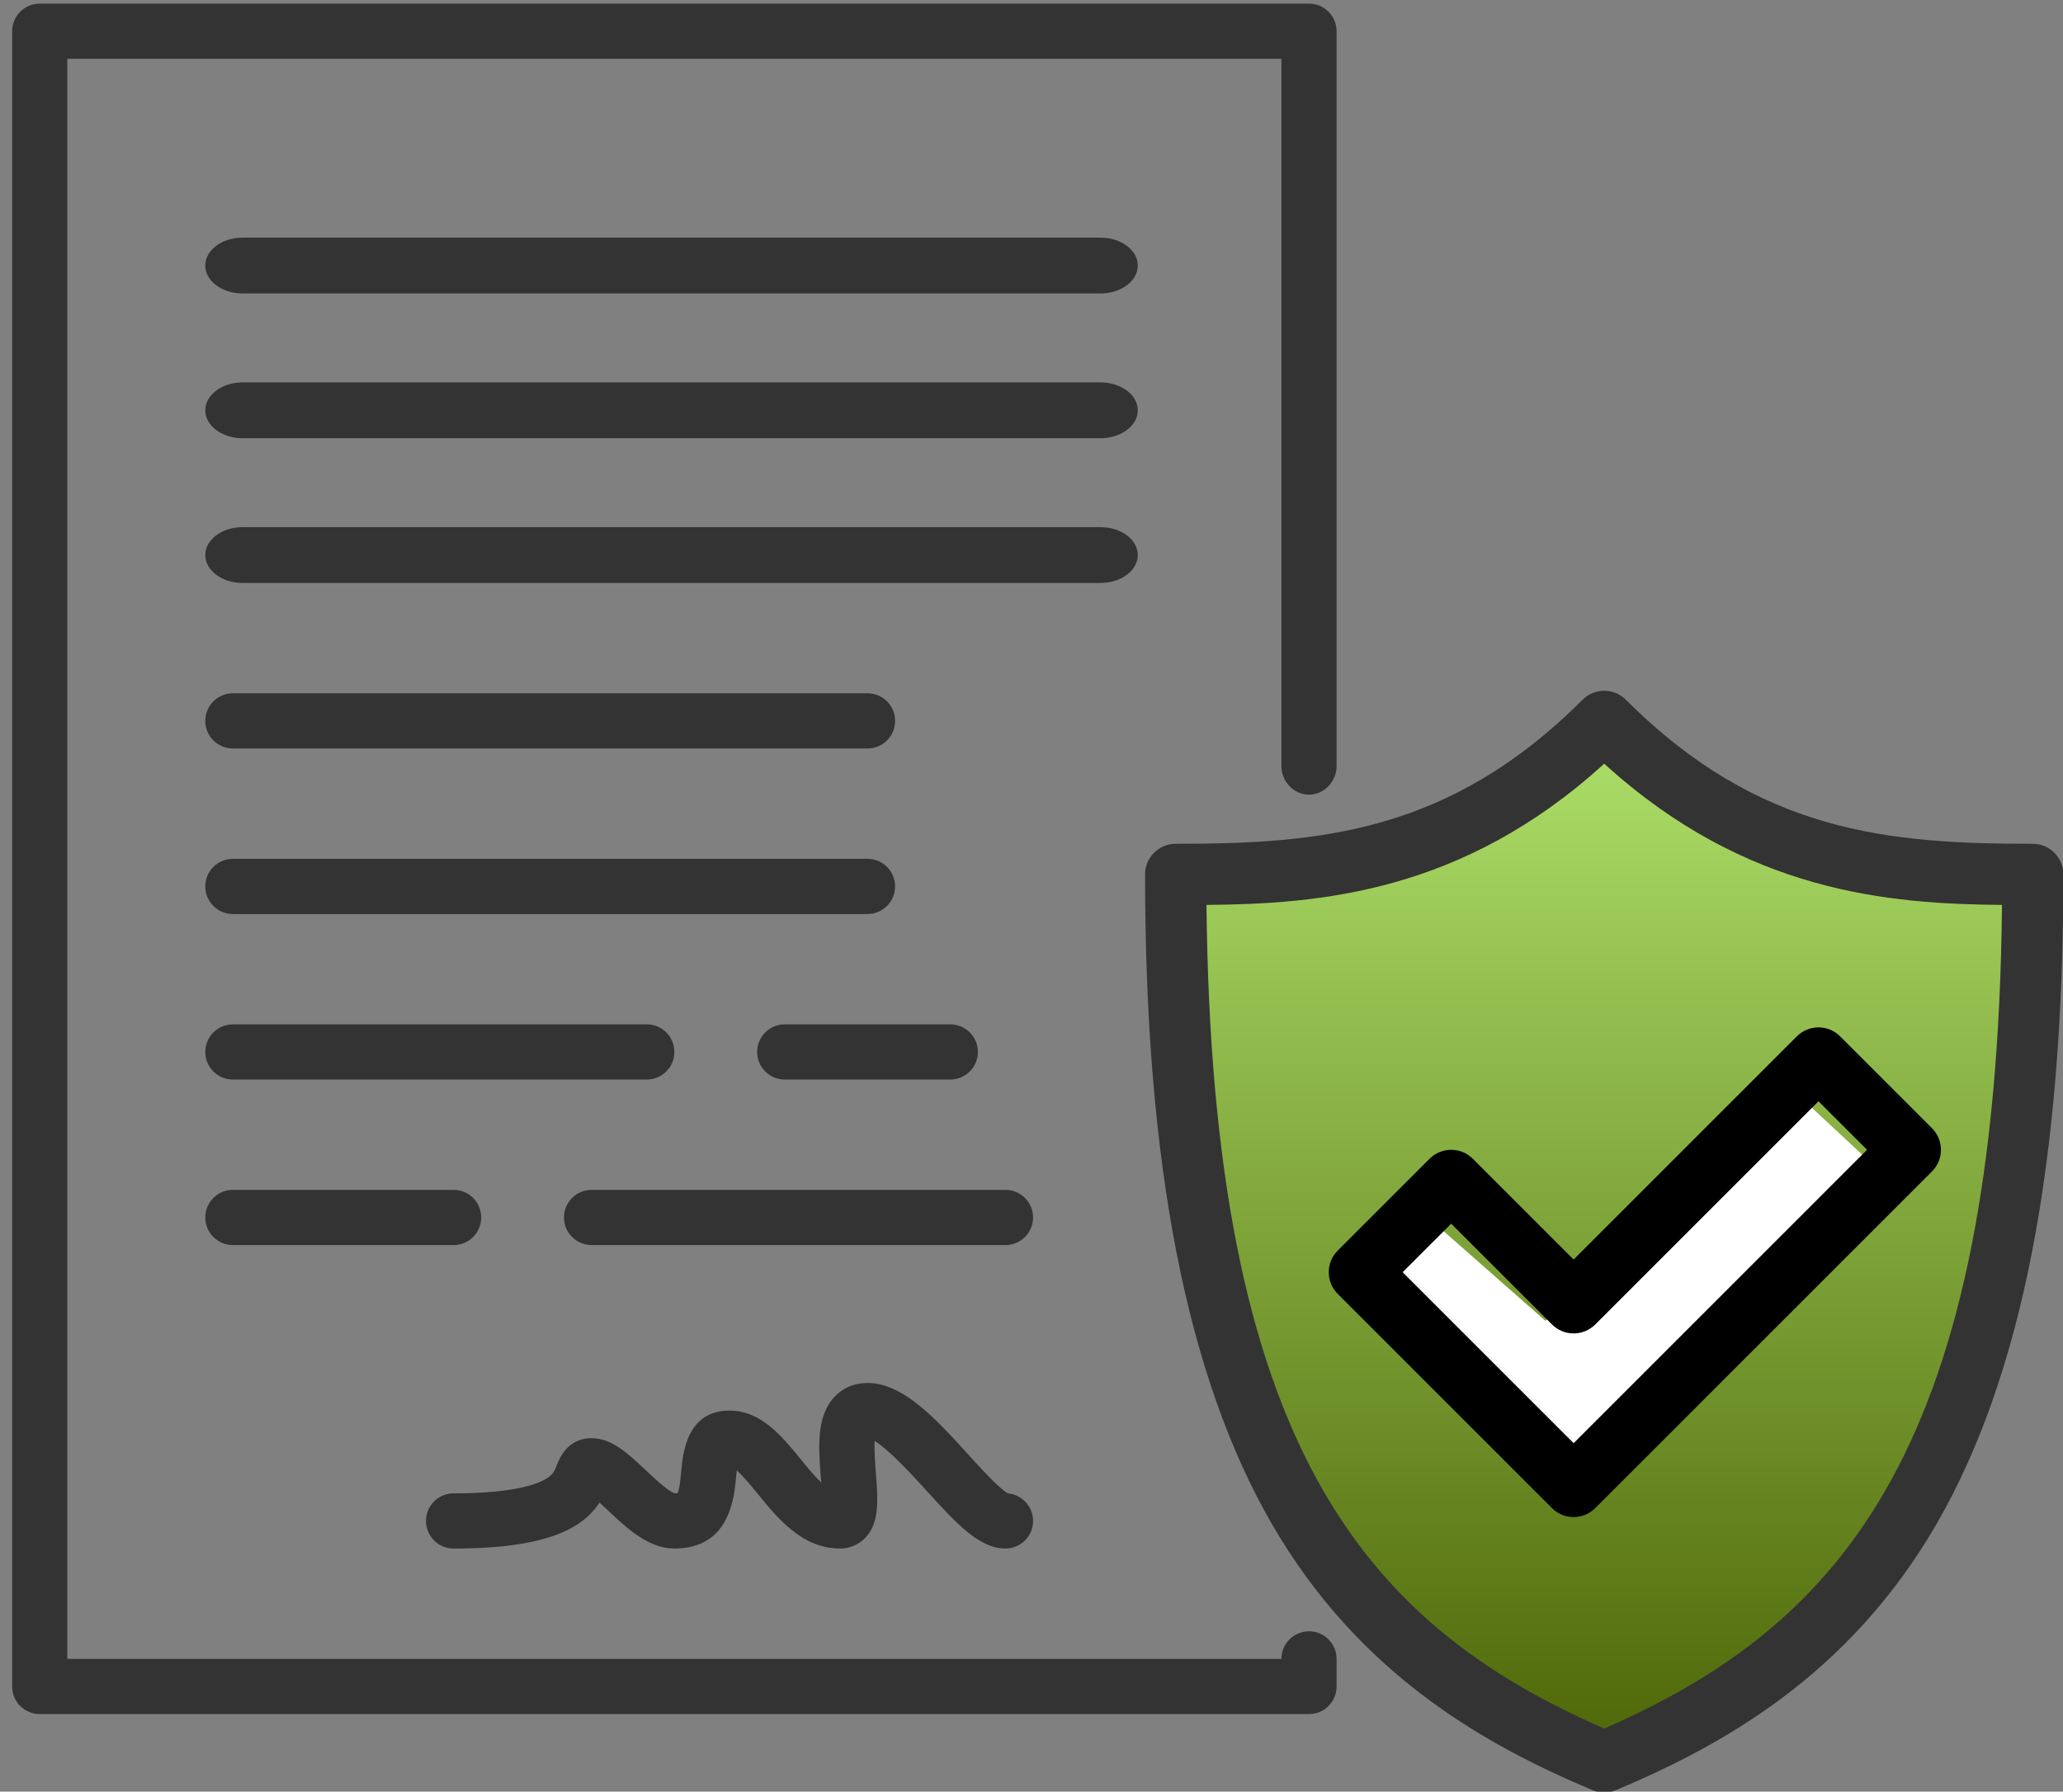 <?xml version="1.0" encoding="UTF-8"?>
<svg id="SVGDoc" width="137" height="119" xmlns="http://www.w3.org/2000/svg" version="1.1" xmlns:xlink="http://www.w3.org/1999/xlink" xmlns:avocode="https://avocode.com/" viewBox="0 0 137 119"><rect x="0" y="0" width="137" height="119" fill="#808080" stroke="none"/><defs><linearGradient id="LinearGradient1133" gradientUnits="userSpaceOnUse" x1="107.01" y1="47.75" x2="107.01" y2="118.1"><stop stop-opacity="1" stop-color="#aee06a" offset="0"></stop><stop stop-opacity="1" stop-color="#4c6406" offset="1"></stop></linearGradient></defs><desc>Generated with Avocode.</desc><g><g><title>Path 355</title><path d="M105.069,118.091c-0.602,0.307 -16.474,-8.793 -20.837,-17.758c-0.92,-2.261 -8.208,-34.112 -5.732,-40.824c0.78,-0.959 18.434,-0.687 26.57,-11.754c0.572,0.795 18.862,11.894 29.652,11.754c3.195,-0.092 2.919,49.727 -29.652,58.582z" fill="url(#LinearGradient1133)"></path></g><g><title>Path 359</title><path d="M89.144,86.095v0l13.488,13.545v0l22.237,-21.827v0l-5.745,-5.348v0l-16.492,15.264v0l-8.38,-7.374v0z" fill="#ffffff" fill-opacity="1"></path></g><g><title>Group 341</title><g><title>Group 326</title><g><title>Path 337</title><path d="M2.638,113.849h84.29c1.012,0 1.832,-0.82 1.832,-1.832v-1.832c0,-1.012 -0.82,-1.833 -1.832,-1.833c-1.012,0 -1.832,0.821 -1.832,1.833h-80.626v0v-106.279v0h80.626v0v46.98c0,1.012 0.82,1.896 1.832,1.896c1.012,0 1.832,-0.884 1.832,-1.896v-48.813c0,-1.012 -0.82,-1.833 -1.832,-1.833h-84.29c-1.012,0 -1.832,0.821 -1.832,1.833v109.944c0,1.012 0.82,1.832 1.832,1.832z" fill="#333333" fill-opacity="1"></path></g></g><g><title>Group 335</title><g><title>Path 346</title><path d="M15.465,60.71h42.145c1.012,0 1.832,-0.821 1.832,-1.833c0,-1.012 -0.82,-1.833 -1.832,-1.833h-42.145c-1.012,0 -1.832,0.821 -1.832,1.833c0,1.012 0.821,1.833 1.832,1.833z" fill="#333333" fill-opacity="1"></path></g></g><g><title>Group 336</title><g><title>Path 347</title><path d="M15.465,71.704h27.486c1.012,0 1.832,-0.821 1.832,-1.833c0,-1.012 -0.82,-1.833 -1.832,-1.833h-27.486c-1.012,0 -1.832,0.821 -1.832,1.833c0,1.012 0.82,1.833 1.832,1.833z" fill="#333333" fill-opacity="1"></path></g></g><g><title>Group 337</title><g><title>Path 348</title><path d="M52.113,71.704h10.994c1.012,0 1.832,-0.821 1.832,-1.833c0,-1.012 -0.82,-1.833 -1.832,-1.833h-10.994c-1.012,0 -1.832,0.821 -1.832,1.833c0,1.012 0.821,1.833 1.832,1.833z" fill="#333333" fill-opacity="1"></path></g></g><g><title>Group 338</title><g><title>Path 349</title><path d="M15.465,82.698h14.659c1.012,0 1.832,-0.821 1.832,-1.833c0,-1.012 -0.82,-1.833 -1.832,-1.833h-14.659c-1.012,0 -1.832,0.82 -1.832,1.833c0,1.012 0.821,1.833 1.832,1.833z" fill="#333333" fill-opacity="1"></path></g></g><g><title>Group 339</title><g><title>Path 350</title><path d="M39.286,82.698h27.486c1.012,0 1.832,-0.821 1.832,-1.833c0,-1.012 -0.82,-1.833 -1.832,-1.833h-27.486c-1.012,0 -1.832,0.82 -1.832,1.833c0,1.012 0.82,1.833 1.832,1.833z" fill="#333333" fill-opacity="1"></path></g></g><g><title>Group 340</title><g><title>Path 351</title><path d="M30.124,102.855c6.234,0 8.58,-1.361 9.689,-3.054c0.188,0.172 0.377,0.349 0.536,0.499c1.269,1.197 2.708,2.554 4.435,2.554c3.668,0 3.973,-3.35 4.103,-4.78c0.011,-0.124 0.025,-0.269 0.04,-0.413c0.451,0.406 1.037,1.125 1.403,1.573c1.314,1.613 2.95,3.62 5.448,3.62c0.662,0 1.27,-0.264 1.714,-0.743c0.925,-0.999 0.808,-2.508 0.673,-4.256c-0.044,-0.578 -0.117,-1.518 -0.082,-2.145c0.977,0.585 2.62,2.392 3.48,3.338c1.933,2.126 3.459,3.804 5.21,3.804c1.012,0 1.832,-0.821 1.832,-1.833c0,-0.953 -0.727,-1.735 -1.657,-1.824c-0.551,-0.278 -1.823,-1.677 -2.674,-2.613c-2.112,-2.323 -4.296,-4.725 -6.664,-4.725c-0.877,0 -1.64,0.323 -2.206,0.935c-1.206,1.303 -1.047,3.357 -0.894,5.344c0.008,0.104 0.017,0.217 0.025,0.335c-0.455,-0.437 -0.925,-1.014 -1.366,-1.554c-1.232,-1.512 -2.63,-3.226 -4.722,-3.226c-2.842,0 -3.101,2.838 -3.211,4.05c-0.038,0.418 -0.107,1.174 -0.238,1.43c-0.035,0.007 -0.093,0.015 -0.181,0.017c-0.424,-0.111 -1.417,-1.049 -1.955,-1.555c-1.15,-1.085 -2.236,-2.109 -3.577,-2.109c-1.608,0 -2.14,1.362 -2.315,1.81c-0.159,0.406 -0.254,0.651 -0.824,0.956c-0.766,0.41 -2.434,0.899 -6.024,0.899c-1.012,0 -1.832,0.821 -1.832,1.833c0,1.012 0.82,1.833 1.832,1.833zM44.836,99.194h0" fill="#333333" fill-opacity="1"></path></g></g><g><title>Group 342</title><g><title>Path 346</title><path d="M15.465,49.715h42.145c1.012,0 1.832,-0.821 1.832,-1.833c0,-1.012 -0.82,-1.833 -1.832,-1.833h-42.145c-1.012,0 -1.832,0.821 -1.832,1.833c0,1.012 0.821,1.833 1.832,1.833z" fill="#333333" fill-opacity="1"></path></g></g><g><title>Group 343</title><g><title>Path 346</title><path d="M16.11,38.721h56.971c1.368,0 2.477,-0.83 2.477,-1.854c0,-1.024 -1.109,-1.854 -2.477,-1.854h-56.971c-1.368,0 -2.477,0.83 -2.477,1.854c0,1.024 1.109,1.854 2.477,1.854z" fill="#333333" fill-opacity="1"></path></g></g><g><title>Group 344</title><g><title>Path 346</title><path d="M16.11,29.107h56.971c1.368,0 2.477,-0.83 2.477,-1.854c0,-1.024 -1.109,-1.854 -2.477,-1.854h-56.971c-1.368,0 -2.477,0.83 -2.477,1.854c0,1.024 1.109,1.854 2.477,1.854z" fill="#333333" fill-opacity="1"></path></g></g><g><title>Group 345</title><g><title>Path 346</title><path d="M16.11,19.492h56.971c1.368,0 2.477,-0.83 2.477,-1.854c0,-1.024 -1.109,-1.854 -2.477,-1.854h-56.971c-1.368,0 -2.477,0.83 -2.477,1.854c0,1.024 1.109,1.854 2.477,1.854z" fill="#333333" fill-opacity="1"></path></g></g></g><g><title>Group 348</title><g><title>Path 303</title><path d="M106.534,50.724c9.416,8.581 18.952,9.317 26.414,9.38c-0.361,35.788 -10.375,47.704 -26.414,54.708c-16.039,-7.004 -26.053,-18.92 -26.414,-54.708c7.463,-0.063 16.998,-0.799 26.414,-9.38zM106.534,119.057c0.269,0 0.537,-0.053 0.79,-0.16c6.822,-2.878 15.408,-7.491 21.297,-17.706c5.654,-9.806 8.402,-23.908 8.402,-43.113c0,-1.122 -0.91,-2.033 -2.033,-2.033c-9.548,0 -18.172,-0.72 -27.02,-9.568c-0.794,-0.794 -2.081,-0.794 -2.875,0c-8.848,8.848 -17.471,9.568 -27.02,9.568c-1.123,0 -2.033,0.91 -2.033,2.033c0,19.205 2.748,33.307 8.402,43.113c5.89,10.215 14.475,14.828 21.297,17.706c0.253,0.106 0.521,0.16 0.79,0.16z" fill="#333333" fill-opacity="1"></path></g></g><g><title>Group 349</title><g><title>Path 304</title><path d="M96.371,81.278l6.693,6.693c0.794,0.794 2.081,0.794 2.875,0l14.824,-14.824l3.223,3.223l-19.484,19.485l-11.354,-11.354zM104.502,100.763c0.52,0 1.04,-0.198 1.437,-0.595l22.359,-22.359c0.794,-0.794 0.794,-2.081 0,-2.875l-6.098,-6.098c-0.794,-0.794 -2.081,-0.794 -2.875,0l-14.824,14.824l-6.693,-6.693c-0.794,-0.793 -2.081,-0.793 -2.875,0l-6.098,6.098c-0.794,0.794 -0.794,2.081 0,2.875l14.229,14.229c0.397,0.397 0.917,0.595 1.437,0.595z" fill="#000000" fill-opacity="1"></path></g></g></g></svg>